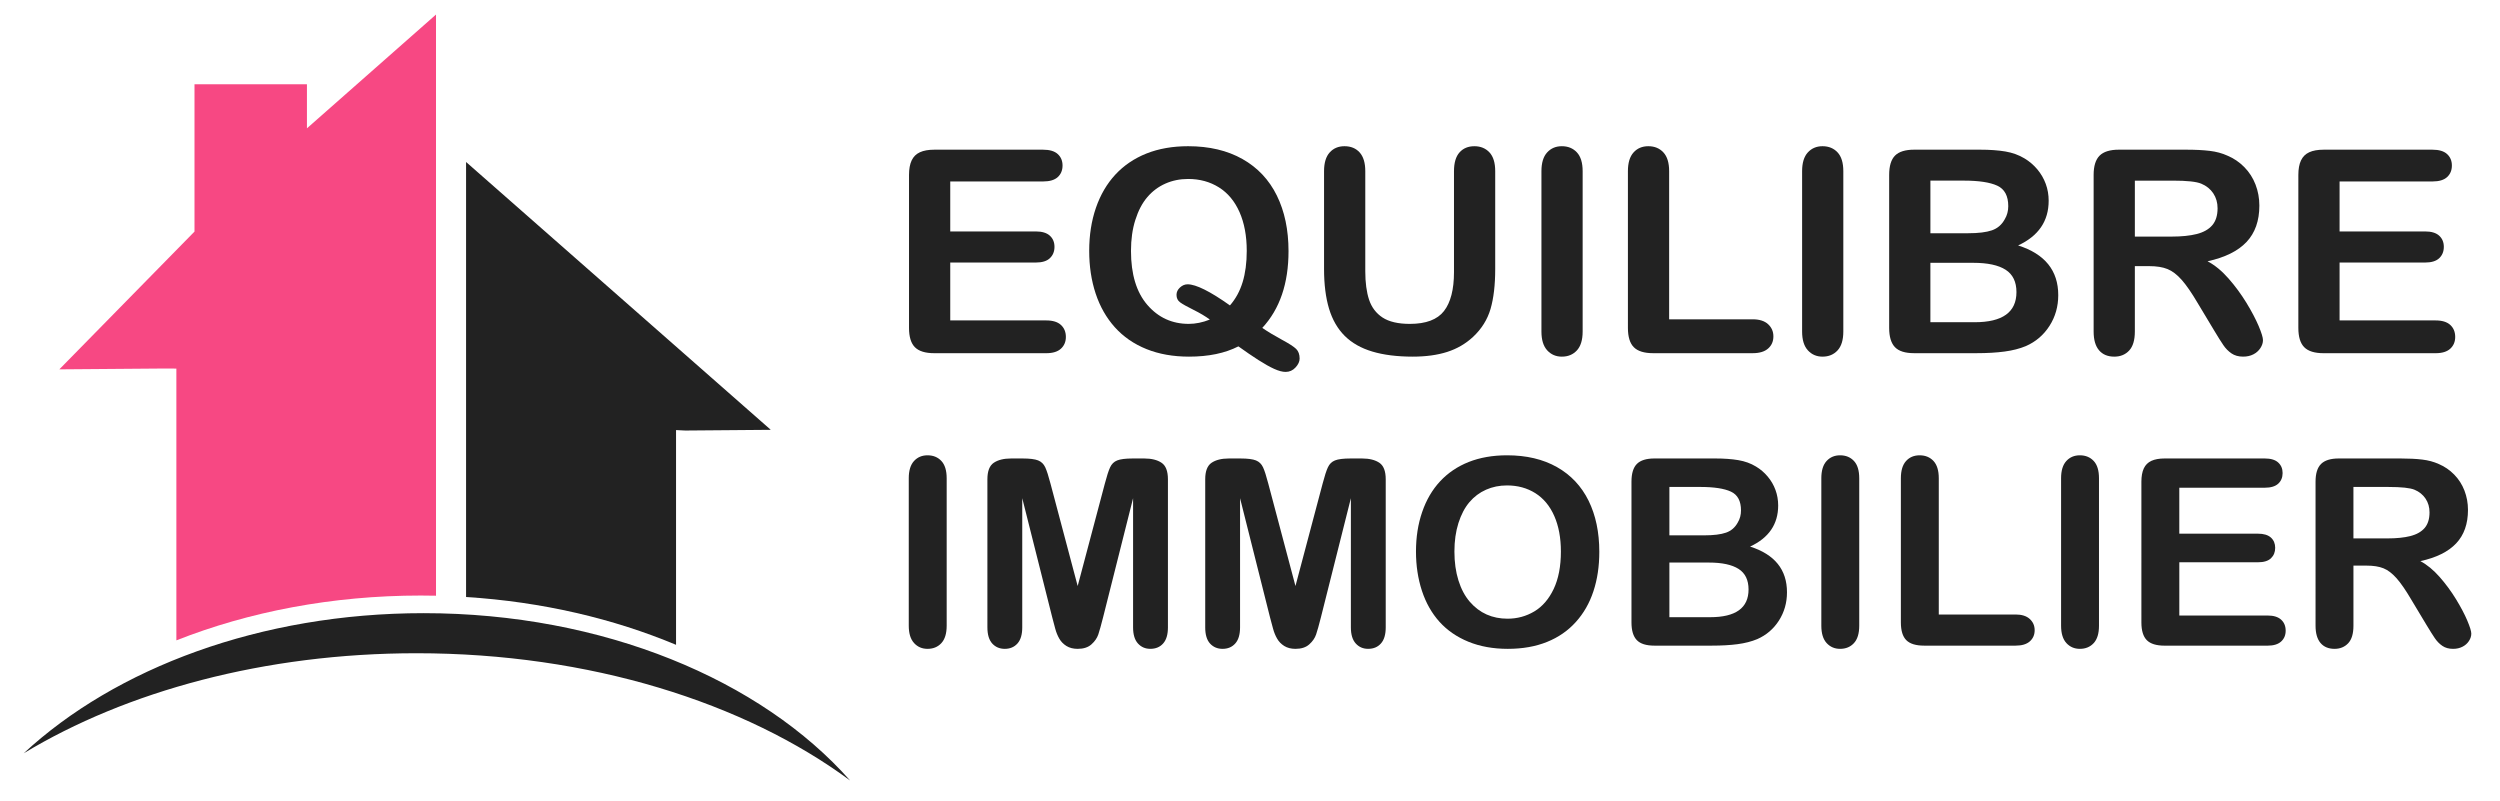 <?xml version="1.0" encoding="utf-8"?>
<!-- Generator: Adobe Illustrator 16.0.0, SVG Export Plug-In . SVG Version: 6.00 Build 0)  -->
<!DOCTYPE svg PUBLIC "-//W3C//DTD SVG 1.1//EN" "http://www.w3.org/Graphics/SVG/1.1/DTD/svg11.dtd">
<svg version="1.1" id="Calque_1" xmlns="http://www.w3.org/2000/svg" xmlns:xlink="http://www.w3.org/1999/xlink" x="0px" y="0px"
	 width="212.25px" height="68px" viewBox="0 0 212.25 68" enable-background="new 0 0 212.25 68" xml:space="preserve">
<g>
	<path fill="#222222" d="M57.396,54.745V36.514l0.79,0.038l7.253-0.06L39.569,13.753v36.933
		C46.035,51.093,52.085,52.523,57.396,54.745z"/>
	<g>
		<path fill="#F74883" d="M14.974,31.292v23.075c6.142-2.424,13.215-3.806,20.747-3.806c0.434,0,0.866,0.006,1.296,0.015V1.235
			l-10.958,9.66V7.153h-9.546v12.508L5.037,31.358l8.722-0.07L14.974,31.292z"/>
		<path fill="#F74883" d="M14.974,56.762v0.121c1.591-0.513,3.242-0.968,4.943-1.362C18.227,55.878,16.577,56.292,14.974,56.762z"/>
	</g>
	<path fill="#222222" d="M35.36,55.46c14.69,0,27.863,4.186,36.813,10.805c-7.542-8.532-20.939-14.207-36.211-14.207
		c-13.847,0-26.151,4.665-33.949,11.896C10.738,58.686,22.464,55.46,35.36,55.46z"/>
</g>
<g>
	<g>
		<path fill="#222222" d="M88.56,15.406h-7.884v4.243h7.26c0.533,0,0.932,0.12,1.195,0.36c0.264,0.239,0.395,0.556,0.395,0.948
			c0,0.393-0.129,0.712-0.389,0.961c-0.258,0.247-0.658,0.371-1.201,0.371h-7.26v4.915h8.156c0.549,0,0.963,0.127,1.241,0.383
			c0.279,0.256,0.42,0.595,0.42,1.02c0,0.408-0.141,0.74-0.42,0.996c-0.278,0.255-0.692,0.383-1.241,0.383H79.32
			c-0.762,0-1.31-0.169-1.644-0.507c-0.334-0.337-0.501-0.883-0.501-1.638V14.853c0-0.502,0.075-0.913,0.224-1.231
			c0.149-0.318,0.383-0.55,0.701-0.695c0.318-0.146,0.725-0.218,1.22-0.218h9.239c0.558,0,0.972,0.124,1.244,0.371
			c0.27,0.247,0.407,0.571,0.407,0.972c0,0.409-0.138,0.737-0.407,0.984C89.531,15.283,89.117,15.406,88.56,15.406z"/>
		<path fill="#222222" d="M107.167,27.84c0.511,0.346,1.069,0.681,1.675,1.008c0.604,0.325,1.006,0.584,1.202,0.777
			c0.195,0.193,0.294,0.466,0.294,0.819c0,0.251-0.115,0.503-0.348,0.754c-0.231,0.252-0.513,0.377-0.842,0.377
			c-0.268,0-0.593-0.086-0.974-0.259s-0.829-0.424-1.344-0.754c-0.515-0.331-1.077-0.715-1.69-1.155
			c-1.139,0.582-2.537,0.872-4.194,0.872c-1.345,0-2.548-0.214-3.612-0.642c-1.064-0.428-1.958-1.044-2.682-1.85
			c-0.723-0.805-1.267-1.762-1.633-2.87c-0.365-1.107-0.546-2.313-0.546-3.618c0-1.328,0.189-2.546,0.57-3.653
			s0.934-2.05,1.655-2.828c0.724-0.778,1.604-1.373,2.64-1.786c1.038-0.412,2.217-0.619,3.536-0.619c1.793,0,3.328,0.364,4.613,1.09
			s2.258,1.76,2.917,3.099c0.66,1.34,0.991,2.914,0.991,4.72C109.396,24.065,108.653,26.237,107.167,27.84z M104.423,25.93
			c0.487-0.558,0.846-1.218,1.077-1.979c0.232-0.762,0.349-1.646,0.349-2.652c0-1.265-0.204-2.361-0.612-3.288
			c-0.409-0.927-0.993-1.629-1.751-2.104c-0.759-0.475-1.628-0.713-2.61-0.713c-0.699,0-1.346,0.132-1.938,0.395
			c-0.593,0.264-1.104,0.646-1.532,1.149c-0.43,0.503-0.766,1.146-1.013,1.927c-0.25,0.782-0.372,1.659-0.372,2.633
			c0,1.988,0.464,3.519,1.391,4.59c0.927,1.073,2.099,1.609,3.512,1.609c0.582,0,1.179-0.122,1.792-0.366
			c-0.369-0.274-0.832-0.549-1.386-0.825c-0.554-0.275-0.934-0.487-1.137-0.637c-0.204-0.148-0.307-0.361-0.307-0.636
			c0-0.236,0.098-0.444,0.295-0.625c0.197-0.18,0.413-0.271,0.648-0.271C101.542,24.139,102.741,24.736,104.423,25.93z"/>
		<path fill="#222222" d="M112.412,22.843v-8.309c0-0.707,0.159-1.237,0.478-1.59c0.319-0.354,0.735-0.531,1.255-0.531
			c0.542,0,0.973,0.177,1.291,0.531c0.318,0.354,0.477,0.884,0.477,1.59v8.498c0,0.965,0.108,1.773,0.324,2.421
			c0.217,0.648,0.601,1.151,1.148,1.509c0.551,0.357,1.322,0.536,2.311,0.536c1.368,0,2.333-0.363,2.899-1.09
			c0.564-0.727,0.849-1.829,0.849-3.306v-8.567c0-0.714,0.157-1.247,0.471-1.597c0.314-0.35,0.734-0.524,1.26-0.524
			c0.527,0,0.954,0.175,1.28,0.524c0.327,0.35,0.489,0.882,0.489,1.597v8.309c0,1.352-0.133,2.479-0.396,3.383
			c-0.264,0.903-0.759,1.696-1.49,2.38c-0.629,0.582-1.358,1.005-2.192,1.272c-0.832,0.267-1.807,0.4-2.922,0.4
			c-1.328,0-2.472-0.144-3.429-0.43c-0.96-0.287-1.742-0.73-2.347-1.332c-0.604-0.601-1.048-1.37-1.332-2.31
			C112.554,25.269,112.412,24.147,112.412,22.843z"/>
		<path fill="#222222" d="M130.868,28.146V14.534c0-0.707,0.161-1.237,0.483-1.59c0.322-0.354,0.738-0.531,1.249-0.531
			c0.526,0,0.953,0.175,1.278,0.524c0.326,0.35,0.489,0.882,0.489,1.597v13.612c0,0.715-0.163,1.249-0.489,1.603
			c-0.325,0.354-0.752,0.53-1.278,0.53c-0.502,0-0.916-0.179-1.243-0.536C131.031,29.385,130.868,28.854,130.868,28.146z"/>
		<path fill="#222222" d="M141.71,14.534v12.575h7.095c0.566,0,0.999,0.137,1.302,0.412c0.302,0.275,0.454,0.621,0.454,1.038
			c0,0.424-0.149,0.768-0.448,1.031c-0.298,0.263-0.734,0.395-1.308,0.395h-8.449c-0.763,0-1.311-0.169-1.645-0.507
			c-0.335-0.337-0.501-0.883-0.501-1.638V14.534c0-0.707,0.159-1.237,0.477-1.59c0.318-0.354,0.737-0.531,1.256-0.531
			c0.526,0,0.953,0.175,1.278,0.524C141.547,13.288,141.71,13.82,141.71,14.534z"/>
		<path fill="#222222" d="M152.999,28.146V14.534c0-0.707,0.161-1.237,0.483-1.59c0.323-0.354,0.739-0.531,1.249-0.531
			c0.526,0,0.953,0.175,1.278,0.524c0.326,0.35,0.489,0.882,0.489,1.597v13.612c0,0.715-0.163,1.249-0.489,1.603
			c-0.325,0.354-0.752,0.53-1.278,0.53c-0.502,0-0.917-0.179-1.243-0.536S152.999,28.854,152.999,28.146z"/>
		<path fill="#222222" d="M167.79,29.985h-5.279c-0.763,0-1.307-0.171-1.632-0.513s-0.489-0.886-0.489-1.632V14.853
			c0-0.762,0.166-1.31,0.5-1.645c0.335-0.333,0.875-0.5,1.621-0.5h5.599c0.824,0,1.539,0.051,2.144,0.153
			c0.604,0.102,1.147,0.299,1.627,0.589c0.408,0.244,0.77,0.552,1.085,0.925c0.313,0.374,0.553,0.786,0.718,1.237
			c0.165,0.452,0.247,0.93,0.247,1.432c0,1.728-0.864,2.993-2.593,3.794c2.271,0.723,3.407,2.129,3.407,4.219
			c0,0.967-0.248,1.837-0.743,2.61c-0.495,0.774-1.163,1.346-2.004,1.715c-0.526,0.219-1.131,0.375-1.814,0.465
			C169.499,29.939,168.701,29.985,167.79,29.985z M163.891,15.336v4.466h3.205c0.871,0,1.545-0.083,2.021-0.248
			c0.475-0.165,0.838-0.479,1.089-0.943c0.197-0.33,0.295-0.699,0.295-1.107c0-0.872-0.311-1.452-0.931-1.739
			c-0.621-0.286-1.568-0.43-2.84-0.43H163.891z M167.532,22.313h-3.642v5.044h3.759c2.364,0,3.548-0.852,3.548-2.558
			c0-0.872-0.307-1.504-0.92-1.897S168.749,22.313,167.532,22.313z"/>
		<path fill="#222222" d="M182.474,22.595h-1.225v5.551c0,0.73-0.161,1.269-0.483,1.615c-0.323,0.346-0.743,0.518-1.262,0.518
			c-0.558,0-0.99-0.18-1.297-0.542c-0.306-0.361-0.458-0.892-0.458-1.591V14.853c0-0.754,0.169-1.3,0.506-1.638
			c0.338-0.338,0.884-0.507,1.638-0.507h5.692c0.785,0,1.458,0.033,2.016,0.1c0.558,0.066,1.06,0.202,1.508,0.407
			c0.543,0.228,1.021,0.554,1.438,0.978c0.417,0.425,0.732,0.917,0.948,1.479c0.216,0.563,0.324,1.157,0.324,1.786
			c0,1.288-0.363,2.318-1.09,3.087c-0.726,0.77-1.83,1.315-3.307,1.638c0.622,0.33,1.215,0.817,1.78,1.462
			c0.566,0.644,1.069,1.33,1.515,2.056c0.443,0.727,0.789,1.383,1.038,1.968c0.247,0.585,0.371,0.988,0.371,1.208
			c0,0.228-0.073,0.454-0.219,0.678c-0.146,0.223-0.344,0.4-0.596,0.53c-0.252,0.129-0.542,0.194-0.871,0.194
			c-0.395,0-0.725-0.093-0.991-0.277s-0.497-0.418-0.688-0.702c-0.193-0.282-0.455-0.699-0.784-1.249l-1.402-2.333
			c-0.503-0.856-0.954-1.508-1.35-1.957c-0.397-0.448-0.8-0.754-1.208-0.919C183.609,22.677,183.096,22.595,182.474,22.595z
			 M184.478,15.336h-3.229v4.75h3.134c0.841,0,1.547-0.073,2.122-0.218c0.572-0.146,1.011-0.393,1.313-0.742
			c0.302-0.35,0.454-0.832,0.454-1.444c0-0.479-0.122-0.901-0.364-1.267c-0.244-0.365-0.583-0.639-1.016-0.819
			C186.484,15.422,185.68,15.336,184.478,15.336z"/>
		<path fill="#222222" d="M206.516,15.406h-7.886v4.243h7.26c0.534,0,0.933,0.12,1.196,0.36c0.263,0.239,0.395,0.556,0.395,0.948
			c0,0.393-0.129,0.712-0.388,0.961c-0.259,0.247-0.66,0.371-1.203,0.371h-7.26v4.915h8.155c0.551,0,0.965,0.127,1.244,0.383
			c0.278,0.256,0.418,0.595,0.418,1.02c0,0.408-0.14,0.74-0.418,0.996c-0.279,0.255-0.693,0.383-1.244,0.383h-9.51
			c-0.763,0-1.312-0.169-1.644-0.507c-0.334-0.337-0.501-0.883-0.501-1.638V14.853c0-0.502,0.073-0.913,0.224-1.231
			c0.149-0.318,0.384-0.55,0.7-0.695c0.318-0.146,0.726-0.218,1.221-0.218h9.24c0.557,0,0.972,0.124,1.242,0.371
			c0.271,0.247,0.408,0.571,0.408,0.972c0,0.409-0.137,0.737-0.408,0.984C207.487,15.283,207.072,15.406,206.516,15.406z"/>
	</g>
	<g>
		<path fill="#222222" d="M77.154,53.125v-12.52c0-0.649,0.148-1.138,0.444-1.463c0.297-0.325,0.68-0.487,1.149-0.487
			c0.484,0,0.876,0.161,1.176,0.481c0.3,0.321,0.45,0.812,0.45,1.469v12.52c0,0.658-0.15,1.148-0.45,1.475
			c-0.3,0.325-0.691,0.487-1.176,0.487c-0.462,0-0.844-0.164-1.144-0.493S77.154,53.775,77.154,53.125z"/>
		<path fill="#222222" d="M89.337,52.421l-2.548-10.124v10.969c0,0.607-0.135,1.063-0.406,1.365
			c-0.271,0.304-0.631,0.456-1.077,0.456c-0.435,0-0.789-0.151-1.063-0.45c-0.274-0.3-0.413-0.756-0.413-1.371V40.693
			c0-0.695,0.182-1.162,0.542-1.404s0.849-0.364,1.464-0.364h0.997c0.6,0,1.035,0.056,1.306,0.164
			c0.271,0.109,0.471,0.303,0.603,0.586c0.129,0.281,0.278,0.739,0.443,1.375l2.31,8.703l2.309-8.703
			c0.167-0.636,0.313-1.094,0.446-1.375c0.128-0.283,0.328-0.477,0.601-0.586c0.27-0.108,0.705-0.164,1.305-0.164h0.998
			c0.613,0,1.101,0.122,1.462,0.364s0.542,0.709,0.542,1.404v12.572c0,0.607-0.135,1.063-0.406,1.365
			c-0.27,0.304-0.633,0.456-1.089,0.456c-0.426,0-0.776-0.152-1.052-0.456c-0.274-0.303-0.412-0.758-0.412-1.365V42.297
			L93.65,52.421c-0.166,0.656-0.302,1.14-0.405,1.446c-0.105,0.308-0.3,0.588-0.582,0.84c-0.281,0.253-0.672,0.38-1.169,0.38
			c-0.376,0-0.694-0.082-0.955-0.244c-0.259-0.163-0.462-0.37-0.606-0.624c-0.145-0.251-0.258-0.531-0.342-0.839
			C89.509,53.072,89.422,52.754,89.337,52.421z"/>
		<path fill="#222222" d="M107.827,52.421l-2.546-10.124v10.969c0,0.607-0.136,1.063-0.407,1.365
			c-0.271,0.304-0.63,0.456-1.078,0.456c-0.435,0-0.789-0.151-1.063-0.45c-0.274-0.3-0.41-0.756-0.41-1.371V40.693
			c0-0.695,0.18-1.162,0.541-1.404c0.36-0.242,0.849-0.364,1.463-0.364h0.998c0.598,0,1.034,0.056,1.304,0.164
			c0.272,0.109,0.473,0.303,0.604,0.586c0.13,0.281,0.277,0.739,0.442,1.375l2.31,8.703l2.309-8.703
			c0.167-0.636,0.314-1.094,0.446-1.375c0.129-0.283,0.329-0.477,0.602-0.586c0.269-0.108,0.704-0.164,1.305-0.164h0.998
			c0.613,0,1.101,0.122,1.463,0.364c0.36,0.242,0.541,0.709,0.541,1.404v12.572c0,0.607-0.135,1.063-0.407,1.365
			c-0.269,0.304-0.632,0.456-1.089,0.456c-0.426,0-0.775-0.152-1.05-0.456c-0.275-0.303-0.413-0.758-0.413-1.365V42.297
			l-2.547,10.124c-0.165,0.656-0.302,1.14-0.406,1.446c-0.104,0.308-0.298,0.588-0.581,0.84c-0.281,0.253-0.671,0.38-1.17,0.38
			c-0.375,0-0.693-0.082-0.954-0.244c-0.26-0.163-0.461-0.37-0.605-0.624c-0.146-0.251-0.259-0.531-0.343-0.839
			C107.999,53.072,107.913,52.754,107.827,52.421z"/>
		<path fill="#222222" d="M127.945,38.655c1.647,0,3.062,0.334,4.243,1.002c1.18,0.668,2.074,1.62,2.683,2.853
			c0.605,1.231,0.91,2.677,0.91,4.34c0,1.229-0.166,2.345-0.5,3.35c-0.331,1.004-0.83,1.876-1.495,2.611
			c-0.664,0.737-1.479,1.301-2.449,1.691c-0.969,0.39-2.079,0.585-3.326,0.585c-1.243,0-2.355-0.201-3.339-0.602
			c-0.982-0.401-1.804-0.967-2.462-1.696c-0.655-0.729-1.153-1.608-1.49-2.635c-0.335-1.026-0.503-2.134-0.503-3.326
			c0-1.222,0.174-2.341,0.526-3.36c0.349-1.02,0.856-1.887,1.521-2.603c0.665-0.715,1.475-1.262,2.428-1.642
			C125.646,38.846,126.731,38.655,127.945,38.655z M132.52,46.828c0-1.164-0.188-2.172-0.564-3.025
			c-0.375-0.852-0.913-1.496-1.608-1.935c-0.697-0.437-1.498-0.655-2.401-0.655c-0.643,0-1.237,0.12-1.784,0.363
			c-0.545,0.242-1.014,0.594-1.408,1.057s-0.704,1.054-0.933,1.771c-0.228,0.721-0.342,1.526-0.342,2.424
			c0,0.902,0.114,1.72,0.342,2.45c0.229,0.729,0.551,1.335,0.966,1.814c0.415,0.48,0.892,0.84,1.429,1.079
			c0.538,0.238,1.13,0.356,1.772,0.356c0.825,0,1.582-0.206,2.273-0.617c0.689-0.411,1.238-1.049,1.646-1.907
			C132.315,49.143,132.52,48.084,132.52,46.828z"/>
		<path fill="#222222" d="M145.319,54.815h-4.855c-0.701,0-1.201-0.156-1.501-0.472c-0.3-0.313-0.451-0.814-0.451-1.5V40.898
			c0-0.699,0.153-1.205,0.462-1.513c0.307-0.306,0.804-0.461,1.49-0.461h5.148c0.759,0,1.416,0.048,1.972,0.142
			c0.558,0.095,1.056,0.273,1.497,0.543c0.376,0.224,0.708,0.507,0.996,0.851c0.29,0.343,0.51,0.723,0.661,1.138
			c0.152,0.416,0.229,0.854,0.229,1.317c0,1.589-0.796,2.753-2.385,3.49c2.089,0.665,3.133,1.958,3.133,3.88
			c0,0.889-0.229,1.688-0.683,2.4c-0.456,0.711-1.069,1.238-1.844,1.578c-0.484,0.201-1.041,0.345-1.669,0.428
			S146.158,54.815,145.319,54.815z M141.731,41.343v4.108h2.948c0.802,0,1.422-0.076,1.859-0.229
			c0.437-0.151,0.771-0.439,1.002-0.866c0.181-0.304,0.271-0.643,0.271-1.02c0-0.801-0.286-1.334-0.856-1.597
			c-0.57-0.266-1.441-0.397-2.613-0.397H141.731z M145.081,47.761h-3.35v4.639h3.458c2.175,0,3.263-0.784,3.263-2.353
			c0-0.803-0.282-1.384-0.846-1.745S146.201,47.761,145.081,47.761z"/>
		<path fill="#222222" d="M154.631,53.125v-12.52c0-0.649,0.147-1.138,0.444-1.463s0.679-0.487,1.148-0.487
			c0.484,0,0.877,0.161,1.177,0.481c0.3,0.321,0.449,0.812,0.449,1.469v12.52c0,0.658-0.149,1.148-0.449,1.475
			c-0.3,0.325-0.692,0.487-1.177,0.487c-0.461,0-0.843-0.164-1.144-0.493C154.78,54.265,154.631,53.775,154.631,53.125z"/>
		<path fill="#222222" d="M164.603,40.605v11.566h6.525c0.52,0,0.92,0.126,1.197,0.378c0.278,0.254,0.418,0.57,0.418,0.954
			c0,0.391-0.138,0.706-0.411,0.949c-0.275,0.243-0.677,0.362-1.204,0.362h-7.771c-0.701,0-1.205-0.155-1.513-0.465
			c-0.308-0.311-0.46-0.814-0.46-1.507V40.605c0-0.649,0.146-1.138,0.438-1.463c0.294-0.325,0.678-0.487,1.154-0.487
			c0.484,0,0.876,0.161,1.177,0.481C164.452,39.458,164.603,39.948,164.603,40.605z"/>
		<path fill="#222222" d="M174.986,53.125v-12.52c0-0.649,0.147-1.138,0.444-1.463c0.296-0.325,0.679-0.487,1.149-0.487
			c0.483,0,0.875,0.161,1.176,0.481c0.301,0.321,0.449,0.812,0.449,1.469v12.52c0,0.658-0.148,1.148-0.449,1.475
			c-0.301,0.325-0.692,0.487-1.176,0.487c-0.462,0-0.844-0.164-1.145-0.493C175.137,54.265,174.986,53.775,174.986,53.125z"/>
		<path fill="#222222" d="M192.274,41.408h-7.251v3.901h6.677c0.49,0,0.858,0.111,1.101,0.331c0.241,0.22,0.362,0.511,0.362,0.872
			c0,0.362-0.119,0.656-0.357,0.884s-0.607,0.341-1.105,0.341h-6.677v4.521h7.5c0.506,0,0.888,0.118,1.144,0.353
			c0.257,0.234,0.385,0.546,0.385,0.938c0,0.376-0.128,0.681-0.385,0.916c-0.256,0.233-0.638,0.352-1.144,0.352h-8.747
			c-0.7,0-1.204-0.155-1.513-0.465c-0.307-0.311-0.46-0.814-0.46-1.507V40.898c0-0.461,0.069-0.84,0.206-1.133
			c0.137-0.292,0.353-0.505,0.646-0.64c0.292-0.133,0.667-0.201,1.121-0.201h8.498c0.513,0,0.894,0.114,1.144,0.344
			c0.249,0.227,0.374,0.523,0.374,0.894c0,0.374-0.125,0.677-0.374,0.904C193.168,41.295,192.787,41.408,192.274,41.408z"/>
		<path fill="#222222" d="M200.935,48.021h-1.128v5.104c0,0.671-0.146,1.167-0.443,1.484c-0.298,0.317-0.684,0.478-1.16,0.478
			c-0.515,0-0.911-0.166-1.192-0.498c-0.282-0.334-0.422-0.822-0.422-1.464V40.898c0-0.693,0.154-1.196,0.466-1.507
			c0.311-0.309,0.813-0.467,1.506-0.467h5.235c0.723,0,1.34,0.032,1.854,0.094c0.513,0.062,0.976,0.186,1.388,0.373
			c0.499,0.21,0.939,0.51,1.322,0.9c0.383,0.39,0.674,0.845,0.872,1.359c0.198,0.517,0.299,1.064,0.299,1.643
			c0,1.185-0.336,2.132-1.003,2.839c-0.669,0.709-1.682,1.213-3.04,1.507c0.57,0.305,1.115,0.753,1.636,1.345
			s0.985,1.224,1.394,1.892c0.407,0.669,0.726,1.271,0.954,1.81c0.228,0.539,0.341,0.909,0.341,1.11c0,0.21-0.066,0.418-0.2,0.625
			c-0.135,0.206-0.316,0.368-0.548,0.486c-0.231,0.119-0.499,0.18-0.803,0.18c-0.361,0-0.664-0.086-0.909-0.255
			c-0.246-0.169-0.457-0.386-0.634-0.646c-0.178-0.261-0.418-0.642-0.722-1.147l-1.289-2.146c-0.463-0.788-0.877-1.387-1.241-1.8
			c-0.365-0.411-0.736-0.694-1.111-0.845C201.979,48.096,201.505,48.021,200.935,48.021z M202.777,41.343h-2.971v4.368h2.883
			c0.773,0,1.425-0.066,1.952-0.199c0.526-0.135,0.93-0.362,1.209-0.684c0.277-0.322,0.416-0.765,0.416-1.328
			c0-0.44-0.11-0.829-0.336-1.166c-0.224-0.335-0.535-0.586-0.932-0.753C204.624,41.423,203.882,41.343,202.777,41.343z"/>
	</g>
</g>
</svg>
